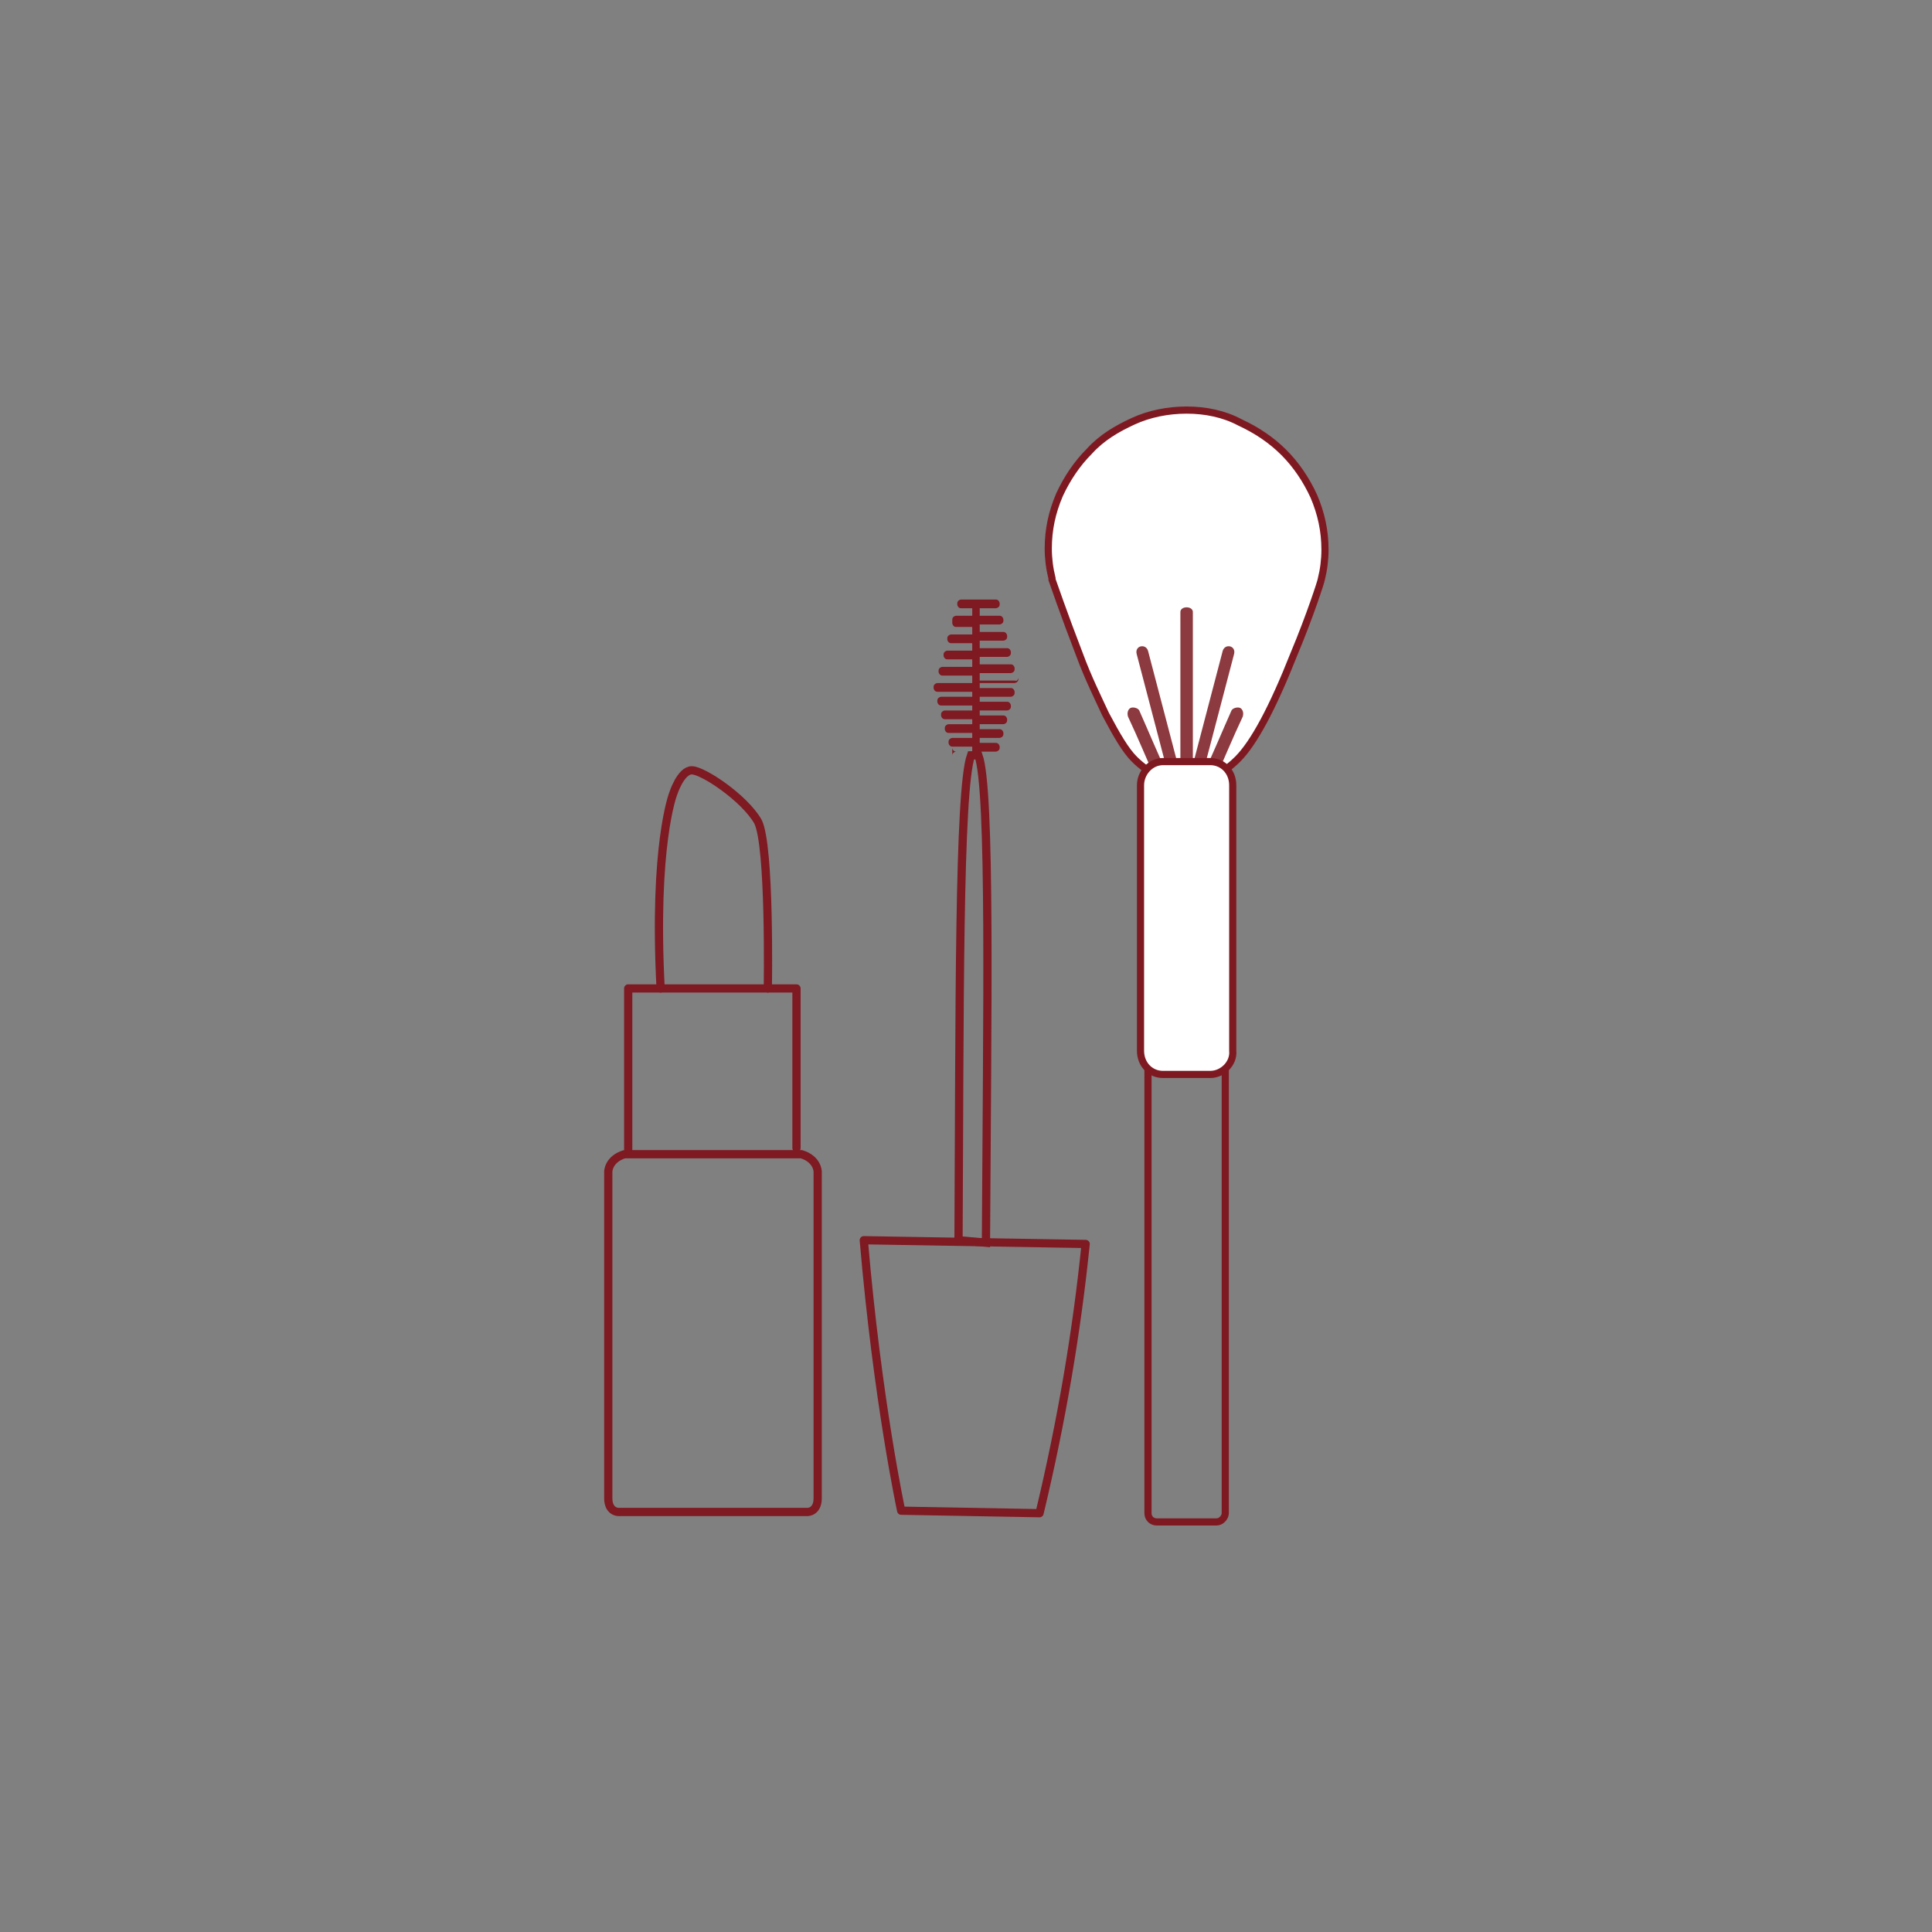 <?xml version="1.0" encoding="utf-8"?>
<!-- Generator: Adobe Illustrator 23.1.1, SVG Export Plug-In . SVG Version: 6.00 Build 0)  -->
<svg version="1.1" id="Calque_1" xmlns="http://www.w3.org/2000/svg" xmlns:xlink="http://www.w3.org/1999/xlink" x="0px" y="0px"
	 viewBox="0 0 155 155" style="enable-background:new 0 0 155 155;" xml:space="preserve">
<rect x="0" y="0" width="155" height="155" fill="#808080" stroke="none"/>
<style type="text/css">
	.st0{fill:none;stroke:#7F1922;stroke-width:0.66;stroke-linecap:round;stroke-linejoin:round;stroke-miterlimit:10;}
	.st1{fill:none;stroke:#7F1922;stroke-width:0.66;stroke-miterlimit:10;}
	.st2{fill:#7F1922;}
	.st3{fill:none;stroke:#7F1921;stroke-width:0.575;stroke-miterlimit:10;}
	.st4{fill:#FFFFFF;}
	.st5{fill:#8C3A3F;}
</style>
<g>
	<path class="st0" d="M72.3,121.2l11.1,0.2c1.8-7.5,3-14.7,3.7-21.6l-17.8-0.3C70.4,112.4,72.3,121.2,72.3,121.2z"/>
	<path class="st0" d="M61.6,79.3c0,0,0.2-11.5-0.8-13.4c-1.1-1.9-4.4-4.1-5.3-4.1c-0.9,0-1.5,1.9-1.5,1.9s-1.6,4.1-1,15.6"/>
	<path class="st0" d="M64.3,92.6c1.3,0.4,1.3,1.4,1.3,1.4v26.2c0,1.1-0.8,1.1-0.8,1.1h-3.4h-8.4h-3.4c0,0-0.8,0-0.8-1.1V94
		c0,0,0-1,1.3-1.4H64.3z"/>
	<polyline class="st0" points="63.9,92.1 63.9,79.3 50.4,79.3 50.4,92.2 	"/>
	<path class="st1" d="M76.9,99.5l2.2,0.2c0.1-18.4,0.4-36.3-0.6-39.1h-0.6C76.9,63.4,77,81.1,76.9,99.5z"/>
	<path class="st2" d="M81.4,54.6l-2.8,0l0-0.6l2.5,0c0.1,0,0.3-0.1,0.3-0.3v-0.1c0-0.1-0.1-0.3-0.3-0.3l-2.5,0l0-0.6l2.2,0
		c0.1,0,0.3-0.1,0.3-0.3v-0.1c0-0.1-0.1-0.3-0.3-0.3l-2.2,0l0-0.6l1.9,0c0.1,0,0.3-0.1,0.3-0.3v-0.1c0-0.1-0.1-0.3-0.3-0.3l-1.9,0
		l0-0.6l1.6,0c0.1,0,0.3-0.1,0.3-0.3l0-0.1c0-0.1-0.1-0.3-0.3-0.3l-1.6,0l0-0.6l1.3,0c0.1,0,0.3-0.1,0.3-0.3v-0.1
		c0-0.1-0.1-0.3-0.3-0.3l-2.8,0c-0.1,0-0.3,0.1-0.3,0.3l0,0.1c0,0.1,0.1,0.3,0.3,0.3l0.9,0l0,0.6l-1.3,0c-0.1,0-0.3,0.1-0.3,0.3V50
		c0,0.1,0.1,0.3,0.3,0.3l1.3,0l0,0.6l-1.7,0c-0.1,0-0.3,0.1-0.3,0.3l0,0.1c0,0.1,0.1,0.3,0.3,0.3l1.7,0l0,0.6l-2,0
		c-0.1,0-0.3,0.1-0.3,0.3v0.1c0,0.1,0.1,0.3,0.3,0.3l2,0l0,0.6l-2.4,0c-0.1,0-0.3,0.1-0.3,0.3v0.1c0,0.1,0.1,0.3,0.3,0.3l2.4,0
		l0,0.6l-2.8,0c-0.1,0-0.3,0.1-0.3,0.3v0.1c0,0.1,0.1,0.3,0.3,0.3l2.8,0l0,0.4l-2.5,0c-0.1,0-0.3,0.1-0.3,0.3v0.1
		c0,0.1,0.1,0.3,0.3,0.3l2.5,0l0,0.4l-2.2,0c-0.1,0-0.3,0.1-0.3,0.3v0.1c0,0.1,0.1,0.3,0.3,0.3l2.2,0l0,0.4l-1.9,0
		c-0.1,0-0.3,0.1-0.3,0.3l0,0.1c0,0.1,0.1,0.3,0.3,0.3l1.9,0l0,0.4l-1.6,0c-0.1,0-0.3,0.1-0.3,0.3l0,0.1c0,0.1,0.1,0.3,0.3,0.3
		l1.6,0l0,0.4l-1.3,0c-0.1,0-0.3,0.1-0.3,0.3V60c0,0.1,0.1,0.3,0.3,0.3l1.3,0l0,0.3c0,0,0,0,0,0h0.6c0,0,0,0,0,0l0-0.3l1.3,0
		c0.1,0,0.3-0.1,0.3-0.3v-0.1c0-0.1-0.1-0.3-0.3-0.3l-1.3,0l0-0.4l1.6,0c0.1,0,0.3-0.1,0.3-0.3v-0.1c0-0.1-0.1-0.3-0.3-0.3l-1.6,0
		l0-0.4l1.9,0c0.1,0,0.3-0.1,0.3-0.3l0-0.1c0-0.1-0.1-0.3-0.3-0.3l-1.9,0l0-0.4l2.2,0c0.1,0,0.3-0.1,0.3-0.3v-0.1
		c0-0.1-0.1-0.3-0.3-0.3l-2.2,0l0-0.4l2.5,0c0.1,0,0.3-0.1,0.3-0.3v-0.1c0-0.1-0.1-0.3-0.3-0.3l-2.5,0l0-0.4l2.8,0
		c0.1,0,0.3-0.1,0.3-0.3v-0.1C81.6,54.7,81.5,54.6,81.4,54.6"/>
	<path class="st3" d="M97.6,122.1h-4.8c-0.4,0-0.7-0.3-0.7-0.7V62c0-1.8,1.4-3.2,3.1-3.2c1.7,0,3.1,1.4,3.1,3.2v59.4
		C98.3,121.7,98,122.1,97.6,122.1z"/>
	<path class="st4" d="M95.2,32.8c-1.5,0-3,0.3-4.4,0.9c-1.3,0.6-2.5,1.4-3.6,2.4c-1,1-1.8,2.2-2.4,3.5c-0.6,1.4-0.9,2.8-0.9,4.3
		c0,0.8,0.1,1.6,0.3,2.4l0,0l0,0c0,0,1,2.9,2.3,6.1c0.8,1.9,1.5,3.5,2.1,4.8c0.9,1.7,1.6,2.9,2.3,3.6c1.2,1.2,2.7,1.9,4.3,1.9
		c1.5,0,3-0.7,4.2-1.9c1.3-1.3,2.8-4.2,4.5-8.5c1.3-3.2,2.2-6,2.2-6l0,0l0,0c0.2-0.8,0.3-1.6,0.3-2.4c0-1.5-0.3-3-0.9-4.3
		c-0.6-1.3-1.4-2.5-2.4-3.5c-1-1-2.2-1.8-3.6-2.4C98.2,33.1,96.7,32.8,95.2,32.8"/>
	<path class="st5" d="M95.7,62.4V49.1c0-0.5-1-0.5-1,0v13.4C94.7,63.1,95.7,63.1,95.7,62.4C95.7,62.4,95.7,63.1,95.7,62.4"/>
	<path class="st5" d="M94.8,62.5c-0.9-3.4-1.8-6.9-2.7-10.3c-0.2-0.6-1.1-0.4-0.9,0.3c0.9,3.4,1.8,6.9,2.7,10.3
		C94,63.4,95,63.1,94.8,62.5"/>
	<path class="st5" d="M93.7,62.2c-0.8-1.7-1.5-3.4-2.3-5.2c-0.1-0.2-0.5-0.3-0.7-0.2c-0.2,0.1-0.3,0.4-0.2,0.7
		c0.8,1.7,1.5,3.4,2.3,5.2c0.1,0.2,0.5,0.3,0.7,0.2C93.8,62.7,93.8,62.5,93.7,62.2"/>
	<path class="st5" d="M95.4,62.5c0.9-3.4,1.8-6.9,2.7-10.3c0.2-0.6,1.1-0.4,0.9,0.3c-0.9,3.4-1.8,6.9-2.7,10.3
		C96.2,63.4,95.3,63.1,95.4,62.5"/>
	<path class="st5" d="M96.5,62.2c0.8-1.7,1.5-3.4,2.3-5.2c0.1-0.2,0.5-0.3,0.7-0.2c0.2,0.1,0.3,0.4,0.2,0.7
		c-0.8,1.7-1.5,3.4-2.3,5.2c-0.1,0.2-0.5,0.3-0.7,0.2C96.5,62.7,96.4,62.5,96.5,62.2"/>
	<path class="st3" d="M95.2,32.9c-1.5,0-3,0.3-4.3,0.9c-1.3,0.6-2.5,1.3-3.5,2.4c-1,1-1.8,2.2-2.4,3.5c-0.6,1.4-0.9,2.8-0.9,4.3
		c0,0.8,0.1,1.6,0.3,2.4l0,0.1l0,0c0,0,1,2.9,2.2,6c0.7,1.9,1.5,3.5,2.1,4.8c0.9,1.7,1.6,2.9,2.3,3.6c1.2,1.2,2.7,1.9,4.2,1.9
		c1.5,0,2.9-0.7,4.1-1.9c1.3-1.3,2.8-4.1,4.5-8.4c1.3-3.1,2.2-5.9,2.2-6l0,0l0,0c0.2-0.8,0.3-1.6,0.3-2.4c0-1.5-0.3-2.9-0.9-4.3
		c-0.6-1.3-1.4-2.5-2.4-3.5c-1-1-2.2-1.8-3.5-2.4C98.2,33.2,96.7,32.9,95.2,32.9z"/>
	<path class="st4" d="M97.1,86.2h-3.8c-1,0-1.8-0.8-1.8-1.9V63c0-1,0.8-1.9,1.8-1.9h3.8c1,0,1.8,0.8,1.8,1.9v21.3
		C99,85.3,98.1,86.2,97.1,86.2"/>
	<path class="st3" d="M97.1,86.2h-3.8c-1,0-1.8-0.8-1.8-1.9V63c0-1,0.8-1.9,1.8-1.9h3.8c1,0,1.8,0.8,1.8,1.9v21.3
		C99,85.3,98.1,86.2,97.1,86.2z"/>
</g>
</svg>
